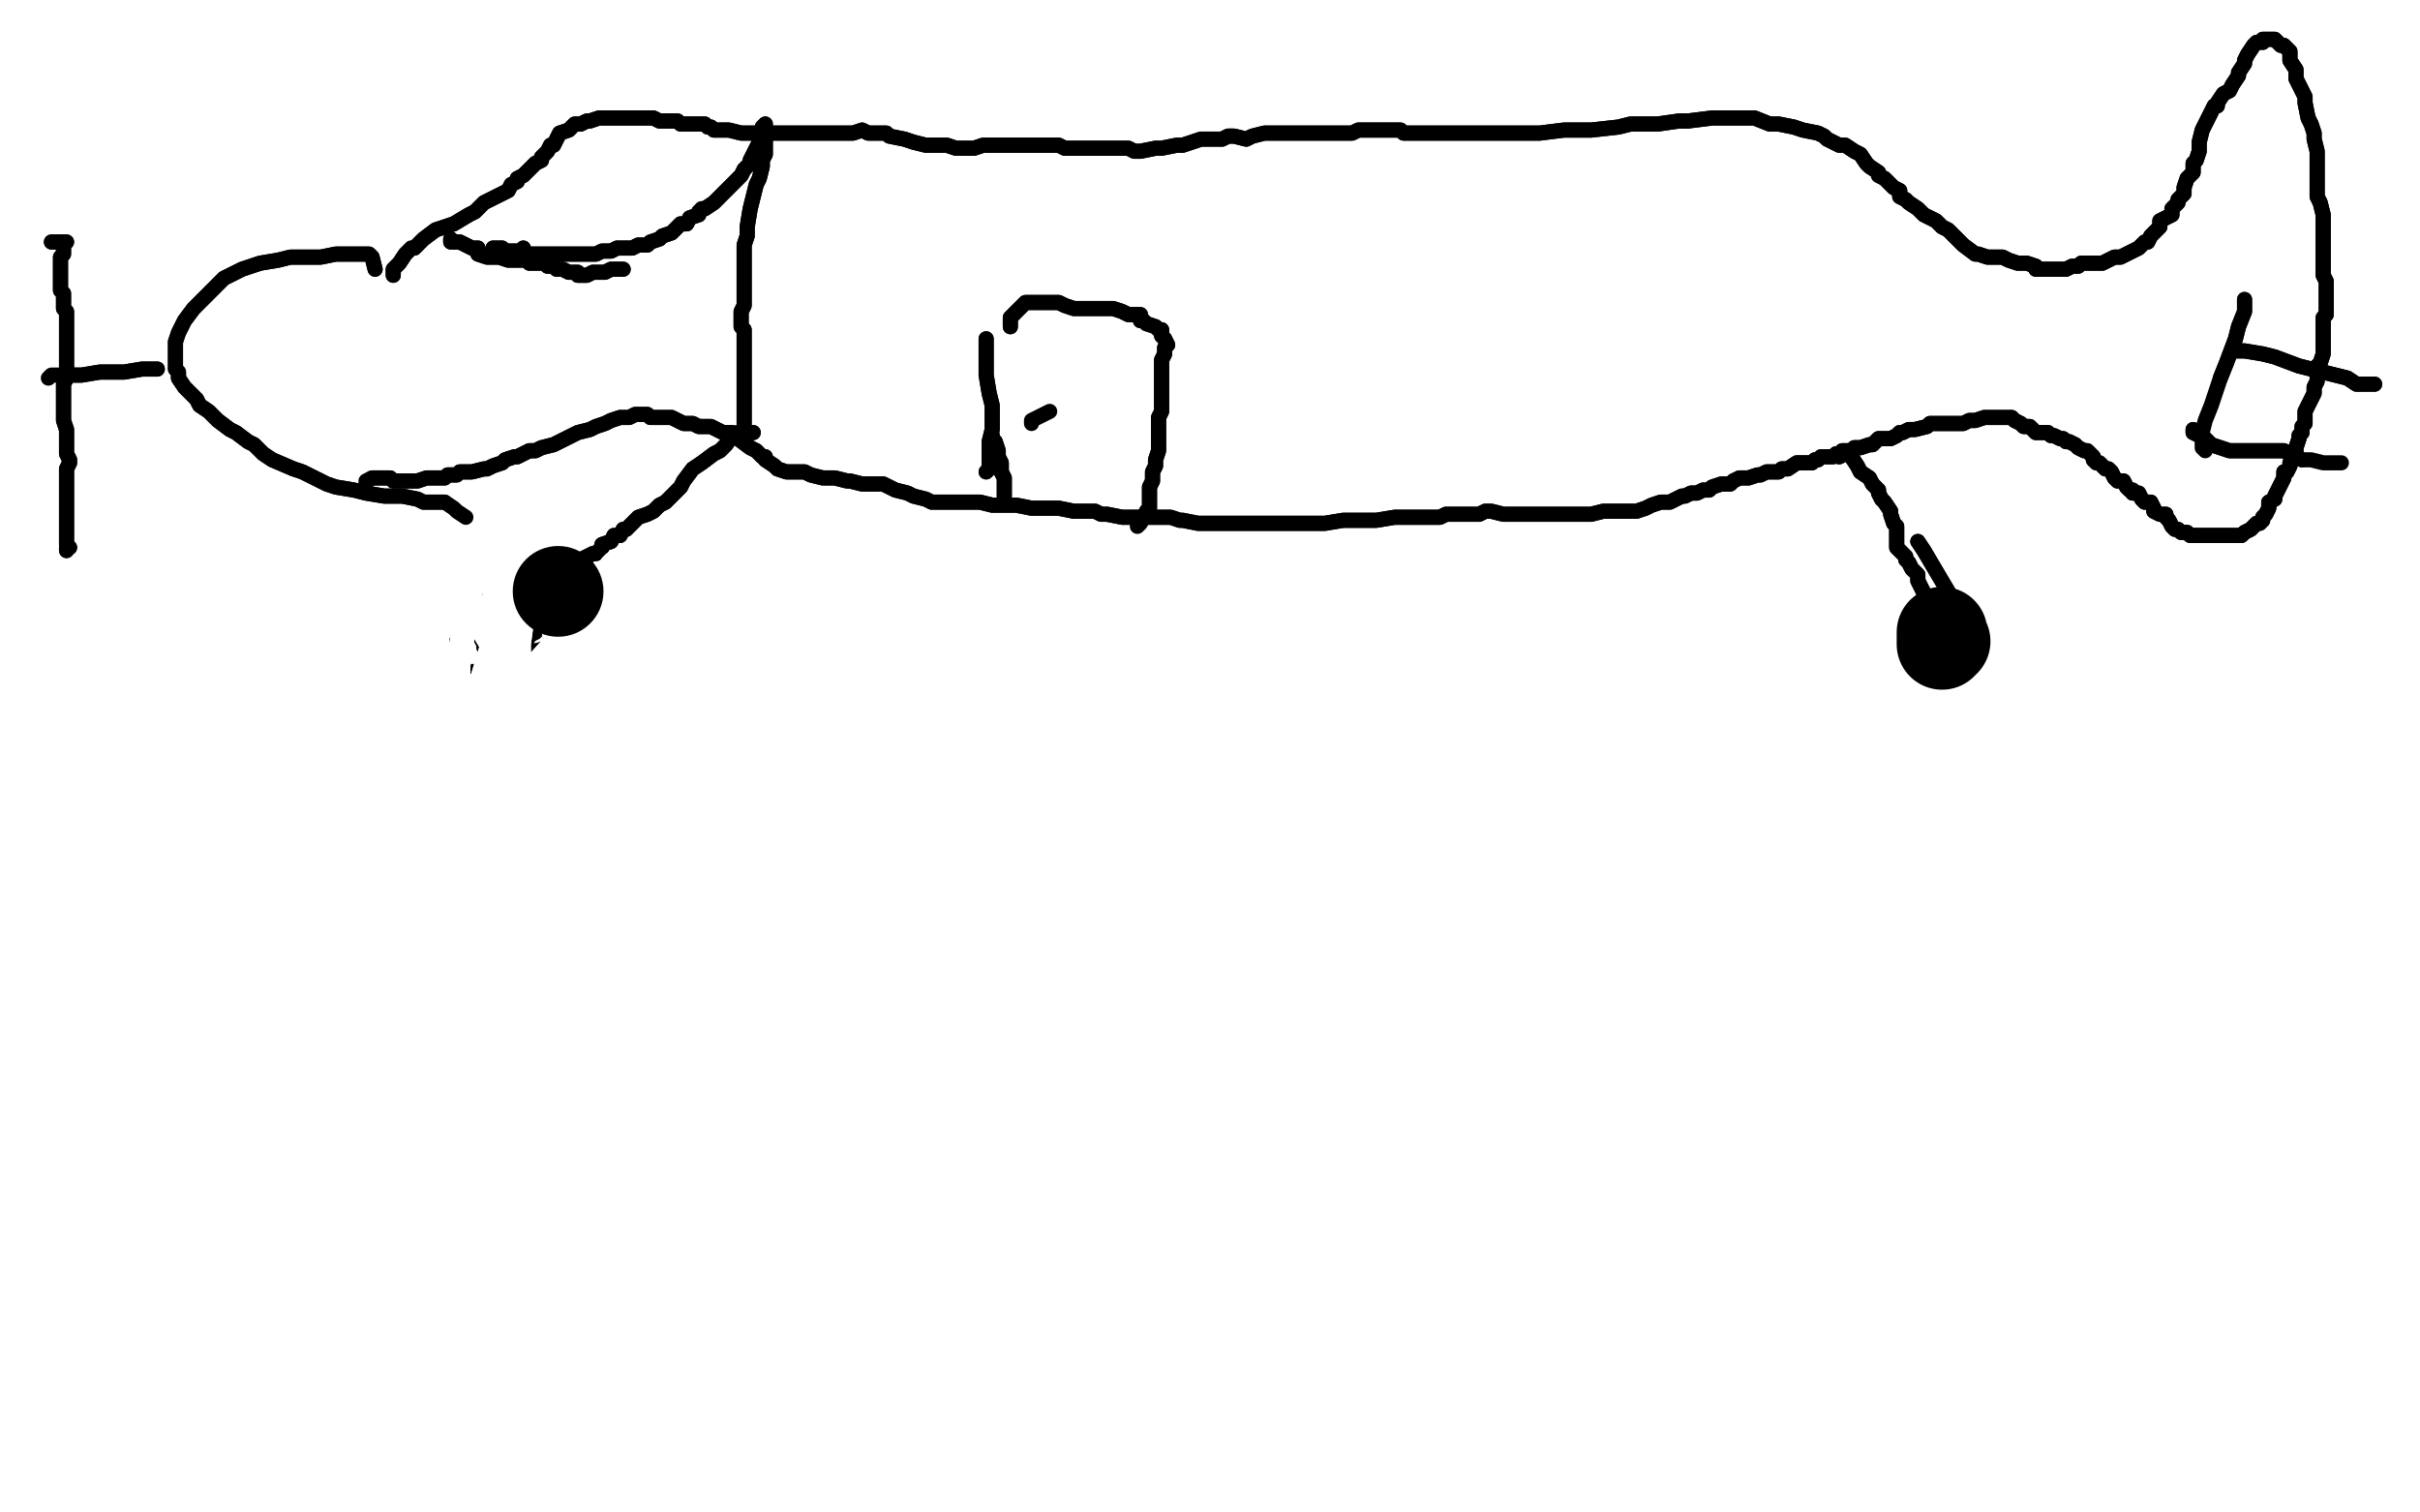 <?xml version="1.0" standalone="no"?>
<!DOCTYPE svg PUBLIC "-//W3C//DTD SVG 1.1//EN"
"http://www.w3.org/Graphics/SVG/1.1/DTD/svg11.dtd">

<svg width="800" height="500" version="1.1" xmlns="http://www.w3.org/2000/svg" xmlns:xlink="http://www.w3.org/1999/xlink" style="stroke-antialiasing: false"><desc>This SVG has been created on https://colorillo.com/</desc><rect x='0' y='0' width='800' height='500' style='fill: rgb(255,255,255); stroke-width:0' /><polyline points="447,252 447,252 447,252 451,251 451,251 468,242 468,242 479,233 479,233 503,213 503,213 515,203 515,203 525,193 525,193 544,173 552,162 569,140 577,130 591,112 598,104 610,93 614,89 618,86 625,82 629,81 636,83 640,85 645,89 648,93 650,100 649,104 647,108 638,118 626,125" style="fill: none; stroke: #000000; stroke-width: 1; stroke-linejoin: round; stroke-linecap: round; stroke-antialiasing: false; stroke-antialias: 0; opacity: 1.0"/>
<polyline points="447,252 447,252 447,252 451,251 451,251 468,242 468,242 479,233 479,233 503,213 503,213 515,203 515,203 525,193 544,173 552,162 569,140 577,130 591,112 598,104 610,93 614,89 618,86 625,82 629,81 636,83 640,85 645,89 648,93 650,100 649,104 647,108 638,118 626,125 587,141 566,147 524,155 506,156 505,156" style="fill: none; stroke: #000000; stroke-width: 1; stroke-linejoin: round; stroke-linecap: round; stroke-antialiasing: false; stroke-antialias: 0; opacity: 1.0"/>
<polyline points="432,186 432,186 432,186 443,173 443,173 453,160 453,160 459,149 459,149 460,140 460,140 455,143 455,143 427,169 427,169 404,192 357,246 340,270 332,287 339,304 360,304 431,283 474,265 554,225 581,209 599,197 604,186 596,186 557,199 528,213 459,255 427,279 384,314 377,322 379,324 410,307 440,287 509,234 541,207 576,168 578,158 571,155 528,164 496,179 430,224 406,245 391,271 399,274 416,272 473,250 509,227 580,171 606,145 626,113 623,106 612,104 574,114 546,128 487,173 461,197 427,237 423,248 440,246 464,235 494,214 563,164 592,140 630,108 639,100 639,97 632,101 621,110 578,146 547,173 483,229 455,252 421,277 418,278 421,272 457,239 489,210 563,145 595,117 636,84 644,77 645,76 634,83 624,91 586,121 557,143 500,193 478,213 459,235 461,236 473,229 522,196 558,169 627,113 651,91 668,67 664,64 654,64 619,78 595,93 543,130 522,145" style="fill: none; stroke: #ffffff; stroke-width: 30; stroke-linejoin: round; stroke-linecap: round; stroke-antialiasing: false; stroke-antialias: 0; opacity: 1.0"/>
<polyline points="432,186 432,186 432,186 443,173 443,173 453,160 453,160 459,149 459,149 460,140 460,140 455,143 455,143 427,169 404,192 357,246 340,270 332,287 339,304 360,304 431,283 474,265 554,225 581,209 599,197 604,186 596,186 557,199 528,213 459,255 427,279 384,314 377,322 379,324 410,307 440,287 509,234 541,207 576,168 578,158 571,155 528,164 496,179 430,224 406,245 391,271 399,274 416,272 473,250 509,227 580,171 606,145 626,113 623,106 612,104 574,114 546,128 487,173 461,197 427,237 423,248 440,246 464,235 494,214 563,164 592,140 630,108 639,100 639,97 632,101 621,110 578,146 547,173 483,229 455,252 421,277 418,278 421,272 457,239 489,210 563,145 595,117 636,84 644,77 645,76 634,83 624,91 586,121 557,143 500,193 478,213 459,235 461,236 473,229 522,196 558,169 627,113 651,91 668,67 664,64 654,64 619,78 595,93 543,130 522,145 500,166 498,169" style="fill: none; stroke: #ffffff; stroke-width: 30; stroke-linejoin: round; stroke-linecap: round; stroke-antialiasing: false; stroke-antialias: 0; opacity: 1.0"/>
<polyline points="124,89 124,89 124,89 123,85 123,85 122,84 122,84 117,84 117,84 113,84 113,84 111,84 111,84 106,85 106,85 102,85 96,85 92,86 86,87 83,88 80,89 76,91 74,92 71,95 69,97 66,100 64,102 61,106 60,108 59,110 58,113 58,115 58,118 58,119 58,122 59,123 59,125 61,128 62,129 65,132 66,134 69,136 71,138 72,139 76,142 78,143 82,146 84,147 87,150 90,152 97,155 100,156 102,157 108,160 111,161 117,162 121,163 127,164 130,164 133,164 138,165 140,166 145,166 147,166" style="fill: none; stroke: #000000; stroke-width: 5; stroke-linejoin: round; stroke-linecap: round; stroke-antialiasing: false; stroke-antialias: 0; opacity: 1.0"/>
<polyline points="124,89 124,89 124,89 123,85 123,85 122,84 122,84 117,84 117,84 113,84 113,84 111,84 111,84 106,85 102,85 96,85 92,86 86,87 83,88 80,89 76,91 74,92 71,95 69,97 66,100 64,102 61,106 60,108 59,110 58,113 58,115 58,118 58,119 58,122 59,123 59,125 61,128 62,129 65,132 66,134 69,136 71,138 72,139 76,142 78,143 82,146 84,147 87,150 90,152 97,155 100,156 102,157 108,160 111,161 117,162 121,163 127,164 130,164 133,164 138,165 140,166 145,166 147,166 150,168 151,169 154,171" style="fill: none; stroke: #000000; stroke-width: 5; stroke-linejoin: round; stroke-linecap: round; stroke-antialiasing: false; stroke-antialias: 0; opacity: 1.0"/>
<polyline points="52,122 50,122 50,122 47,122 47,122 41,123 41,123 36,123 36,123 33,123 33,123 27,124 27,124 24,124 24,124" style="fill: none; stroke: #000000; stroke-width: 5; stroke-linejoin: round; stroke-linecap: round; stroke-antialiasing: false; stroke-antialias: 0; opacity: 1.0"/>
<polyline points="52,122 50,122 50,122 47,122 47,122 41,123 41,123 36,123 36,123 33,123 33,123 27,124 27,124 24,124 20,124 19,124 17,124 16,125 16,125" style="fill: none; stroke: #000000; stroke-width: 5; stroke-linejoin: round; stroke-linecap: round; stroke-antialiasing: false; stroke-antialias: 0; opacity: 1.0"/>
<polyline points="17,80 17,80 17,80 18,80 18,80 20,80 20,80 21,80 21,80 22,80 22,80 21,80 21,81 21,82 21,82 21,83 21,84 20,85 20,87 20,87 20,90 20,91 20,92 20,93 20,95 20,96 21,97 21,97 21,98 21,100 21,102 22,103 22,104 22,105 22,108 22,109 22,112 22,113 22,113 22,114 22,117 22,118 22,119 22,122 22,123 22,123 22,125 21,127 21,128 21,131 21,132 21,134 21,137 21,139 22,142 22,143 22,146 22,147 22,147 22,149 22,150 23,152 23,153 22,155 22,156 22,158 22,158 22,159 22,162 22,163 22,166 22,167 22,168 22,169 22,169 22,171 22,172 22,173 22,175 22,177 22,177 22,179 22,180 23,181 22,181 22,182" style="fill: none; stroke: #000000; stroke-width: 5; stroke-linejoin: round; stroke-linecap: round; stroke-antialiasing: false; stroke-antialias: 0; opacity: 1.0"/>
<polyline points="17,80 17,80 17,80 18,80 18,80 20,80 20,80 21,80 21,80 22,80 21,80 21,81 21,82 21,82 21,83 21,84 20,85 20,87 20,87 20,90 20,91 20,92 20,93 20,95 20,96 21,97 21,97 21,98 21,100 21,102 22,103 22,104 22,105 22,108 22,109 22,112 22,113 22,113 22,114 22,117 22,118 22,119 22,122 22,123 22,123 22,125 21,127 21,128 21,131 21,132 21,134 21,137 21,139 22,142 22,143 22,146 22,147 22,147 22,149 22,150 23,152 23,153 22,155 22,156 22,158 22,158 22,159 22,162 22,163 22,166 22,167 22,168 22,169 22,169 22,171 22,172 22,173 22,175 22,177 22,177 22,179 22,180 23,181 22,181 22,182" style="fill: none; stroke: #000000; stroke-width: 5; stroke-linejoin: round; stroke-linecap: round; stroke-antialiasing: false; stroke-antialias: 0; opacity: 1.0"/>
<polyline points="130,91 130,89 130,89 132,87 132,87 134,84 134,84 136,82 136,82 137,82 137,82 140,79 140,79 144,76 147,75 150,74 155,71 157,70 160,67 162,66 166,64 168,63 169,61 171,60 171,59 173,58 174,57 177,54 179,53 179,52 181,50 182,48 183,48 184,46 185,44 188,43 189,42 190,41 190,41 192,41 194,40 195,40 198,39 199,39 200,39 201,39 202,39 206,39 208,39 211,39 212,39 214,39 216,39 218,40 220,40 221,40 224,40 225,41 227,41 229,41 232,41 233,41 234,42 235,42 236,43 239,43 241,43 245,44 246,44 250,44 252,44 255,44 257,44 258,44 261,44 263,44 266,44 268,44 273,44 276,44 282,44 285,43 287,44 293,44 294,45 299,46 302,47 306,48 308,48 313,48 316,49 319,49 322,49 325,48 330,48 333,48 339,48 343,48 348,48 350,48 352,49 356,49 360,49 365,49 367,49 373,49 375,50 377,50 382,49 384,49 389,48 391,48 397,46 399,46 404,46 406,45 408,45 412,46 414,45 418,44 419,44 423,44 424,44 426,44 429,44 431,44 434,44 436,44 439,44 441,44 445,44 447,44 449,43 453,43 455,43 459,43 460,43 463,43 464,44 468,44 469,44 471,44 475,44 477,44 481,44 483,44 487,44 488,44 491,44 492,44 494,44 498,44 501,44 506,44 509,44 517,43 521,43 526,43 535,42 539,41 545,41 548,41 555,40 558,40 566,39 570,39 575,39 578,39 580,39 585,41 588,41 593,42 596,43 601,44 603,45 604,46 608,48 610,48 613,50 615,51 617,54 618,55 621,57 621,58 623,59 625,61 626,62 628,63 628,64 628,65 630,66 631,67 634,69 636,71 638,72 640,73 642,75 644,76 647,79 648,80 649,81 653,84 654,84 657,85 659,85 662,85 664,86 667,87 668,87 670,87 673,88 673,89 674,89 675,89 680,89 682,89 683,89 685,88 686,88 687,88 688,87 692,87 694,87 695,87 697,86 699,85 701,85 701,85 703,84 705,83 707,82 709,80 709,80 710,80 711,78 713,76 714,75 714,74 714,73 716,72 718,71 718,70 718,69 719,68 720,67 720,66 722,64 722,63 722,62 723,59 724,58 725,57 725,54 726,53 727,50 727,48 727,48 727,47 728,43 729,41 730,39 731,37 732,35 733,35 733,34 735,31 737,30 738,28 740,25 740,24 742,21 742,20 742,20 743,18 745,15 746,14 748,14 748,13 749,13 751,13 752,13 753,14 754,15 755,15 755,15 757,17 757,18 757,18 757,20 759,23 759,26 761,30 762,32 762,34 763,39 764,41 765,44 765,46 766,50 766,53 766,55 766,59 766,62 766,65 767,67 768,71 768,72 768,74 768,77 768,79 768,83 768,85 768,89 768,91 769,93 769,95 769,97 769,99 769,100 769,104 768,105 768,108 768,110 768,112 768,115 768,117 767,120 766,121 766,125 766,126 765,128 765,130 764,132 763,134 762,136 762,140 761,141 761,143 760,144 760,145 759,148 759,150 757,153 757,154 756,156 755,156 755,158 754,160 753,162 752,164 752,165 750,166 750,168 749,170 748,171 748,172 747,173 746,173 744,175 742,176 742,176 741,177 740,177 738,177 737,177 737,177 736,177 733,177 732,177 731,177 731,177 730,177 729,177 728,177 727,177 727,177 726,177 725,177 724,177 723,176 722,176 722,176 721,176 720,175 720,175 719,175 718,174 717,172 716,171 716,170 715,170 714,170 712,169 712,168 711,166 711,166 710,166 709,166 708,165 707,163 706,163 705,163 705,162 704,162 703,161 702,159 701,159 701,159 700,159 699,158 698,156 697,155 697,155 696,155 696,155 694,153 694,153 693,153 692,152 692,151 691,150 690,149 690,149 689,149 687,148 686,147 684,146 684,146 683,146 682,145 681,145 679,144 678,144 677,143 675,143 674,143 673,143 671,141 670,141 669,141 669,141 668,140 666,139 665,138 664,138 663,138 660,138 659,138 657,138 656,138 656,138 653,139 651,139 649,140 649,140 647,140 645,140 645,140 643,140 643,140 640,140 639,140 638,140 638,140 637,141 633,142 631,142 629,143 628,143 627,144 625,145 624,145 621,145 620,146 619,147 618,147 615,148 615,148 613,148 612,149 611,149 609,149 608,150 607,150 606,151 602,151 601,152 600,152 599,153 598,153 595,153 594,153 591,155 591,155 589,155 588,156 587,156 585,156 584,156 582,157 581,157 578,158 576,158 575,158 573,159 572,160 571,160 569,160 566,161 565,162 563,162 561,163 559,163 557,164 556,164 552,166 551,166 549,166 546,167 544,168 541,169 539,169 537,169 535,169 533,169 531,169 530,169 526,170 525,170 521,170 519,170 515,170 513,170 512,170 508,170 507,170 503,170 502,170 498,170 497,170 493,169 491,169 489,170 485,170 483,170 478,170 476,171 472,171 470,171 468,171 463,171 461,171 455,172 453,172 448,172 446,172 444,172 438,173 434,173 428,173 425,173 420,173 417,173 414,173 408,173 405,173 399,173 396,173 391,172 390,172 387,171 382,171 379,171 373,171 371,171 366,170 364,170 362,169 358,169 355,169 350,168 348,168 344,168 342,168 341,168 336,167 334,167 330,167 328,167 324,166 321,166 317,166 314,166 312,166 308,166 306,165 302,164 300,163 296,162 294,161 292,160 287,160 285,160 281,159 280,159 276,158 274,158 272,158 268,157 266,156 262,156 260,156 257,155 256,154 253,152 253,151 252,151 250,149 248,148 244,145 242,143 239,143 237,142 235,141 231,141 229,140 226,140 224,139 222,138 220,138 218,138 215,138 214,137 210,137 208,138 205,138 202,139 200,140 197,141 195,142 191,143 189,144 185,146 183,147 179,148 177,149 175,149 171,151 170,151 167,152 166,153 163,154 161,155 160,155 156,156 155,156 152,156 151,157 148,157 147,158 143,158 142,158 141,158 138,159 137,159 134,159 133,159 130,159 129,158 128,158 125,158 123,158" style="fill: none; stroke: #000000; stroke-width: 5; stroke-linejoin: round; stroke-linecap: round; stroke-antialiasing: false; stroke-antialias: 0; opacity: 1.0"/>
<polyline points="130,91 130,89 130,89 132,87 132,87 134,84 134,84 136,82 136,82 137,82 137,82 140,79 144,76 147,75 150,74 155,71 157,70 160,67 162,66 166,64 168,63 169,61 171,60 171,59 173,58 174,57 177,54 179,53 179,52 181,50 182,48 183,48 184,46 185,44 188,43 189,42 190,41 190,41 192,41 194,40 195,40 198,39 199,39 200,39 201,39 202,39 206,39 208,39 211,39 212,39 214,39 216,39 218,40 220,40 221,40 224,40 225,41 227,41 229,41 232,41 233,41 234,42 235,42 236,43 239,43 241,43 245,44 246,44 250,44 252,44 255,44 257,44 258,44 261,44 263,44 266,44 268,44 273,44 276,44 282,44 285,43 287,44 293,44 294,45 299,46 302,47 306,48 308,48 313,48 316,49 319,49 322,49 325,48 330,48 333,48 339,48 343,48 348,48 350,48 352,49 356,49 360,49 365,49 367,49 373,49 375,50 377,50 382,49 384,49 389,48 391,48 397,46 399,46 404,46 406,45 408,45 412,46 414,45 418,44 419,44 423,44 424,44 426,44 429,44 431,44 434,44 436,44 439,44 441,44 445,44 447,44 449,43 453,43 455,43 459,43 460,43 463,43 464,44 468,44 469,44 471,44 475,44 477,44 481,44 483,44 487,44 488,44 491,44 492,44 494,44 498,44 501,44 506,44 509,44 517,43 521,43 526,43 535,42 539,41 545,41 548,41 555,40 558,40 566,39 570,39 575,39 578,39 580,39 585,41 588,41 593,42 596,43 601,44 603,45 604,46 608,48 610,48 613,50 615,51 617,54 618,55 621,57 621,58 623,59 625,61 626,62 628,63 628,64 628,65 630,66 631,67 634,69 636,71 638,72 640,73 642,75 644,76 647,79 648,80 649,81 653,84 654,84 657,85 659,85 662,85 664,86 667,87 668,87 670,87 673,88 673,89 674,89 675,89 680,89 682,89 683,89 685,88 686,88 687,88 688,87 692,87 694,87 695,87 697,86 699,85 701,85 701,85 703,84 705,83 707,82 709,80 709,80 710,80 711,78 713,76 714,75 714,74 714,73 716,72 718,71 718,70 718,69 719,68 720,67 720,66 722,64 722,63 722,62 723,59 724,58 725,57 725,54 726,53 727,50 727,48 727,48 727,47 728,43 729,41 730,39 731,37 732,35 733,35 733,34 735,31 737,30 738,28 740,25 740,24 742,21 742,20 742,20 743,18 745,15 746,14 748,14 748,13 749,13 751,13 752,13 753,14 754,15 755,15 755,15 757,17 757,18 757,18 757,20 759,23 759,26 761,30 762,32 762,34 763,39 764,41 765,44 765,46 766,50 766,53 766,55 766,59 766,62 766,65 767,67 768,71 768,72 768,74 768,77 768,79 768,83 768,85 768,89 768,91 769,93 769,95 769,97 769,99 769,100 769,104 768,105 768,108 768,110 768,112 768,115 768,117 767,120 766,121 766,125 766,126 765,128 765,130 764,132 763,134 762,136 762,140 761,141 761,143 760,144 760,145 759,148 759,150 757,153 757,154 756,156 755,156 755,158 754,160 753,162 752,164 752,165 750,166 750,168 749,170 748,171 748,172 747,173 746,173 744,175 742,176 742,176 741,177 740,177 738,177 737,177 737,177 736,177 733,177 732,177 731,177 731,177 730,177 729,177 728,177 727,177 727,177 726,177 725,177 724,177 723,176 722,176 722,176 721,176 720,175 720,175 719,175 718,174 717,172 716,171 716,170 715,170 714,170 712,169 712,168 711,166 711,166 710,166 709,166 708,165 707,163 706,163 705,163 705,162 704,162 703,161 702,159 701,159 701,159 700,159 699,158 698,156 697,155 697,155 696,155 696,155 694,153 694,153 693,153 692,152 692,151 691,150 690,149 690,149 689,149 687,148 686,147 684,146 684,146 683,146 682,145 681,145 679,144 678,144 677,143 675,143 674,143 673,143 671,141 670,141 669,141 669,141 668,140 666,139 665,138 664,138 663,138 660,138 659,138 657,138 656,138 656,138 653,139 651,139 649,140 649,140 647,140 645,140 645,140 643,140 643,140 640,140 639,140 638,140 638,140 637,141 633,142 631,142 629,143 628,143 627,144 625,145 624,145 621,145 620,146 619,147 618,147 615,148 615,148 613,148 612,149 611,149 609,149 608,150 607,150 606,151 602,151 601,152 600,152 599,153 598,153 595,153 594,153 591,155 591,155 589,155 588,156 587,156 585,156 584,156 582,157 581,157 578,158 576,158 575,158 573,159 572,160 571,160 569,160 566,161 565,162 563,162 561,163 559,163 557,164 556,164 552,166 551,166 549,166 546,167 544,168 541,169 539,169 537,169 535,169 533,169 531,169 530,169 526,170 525,170 521,170 519,170 515,170 513,170 512,170 508,170 507,170 503,170 502,170 498,170 497,170 493,169 491,169 489,170 485,170 483,170 478,170 476,171 472,171 470,171 468,171 463,171 461,171 455,172 453,172 448,172 446,172 444,172 438,173 434,173 428,173 425,173 420,173 417,173 414,173 408,173 405,173 399,173 396,173 391,172 390,172 387,171 382,171 379,171 373,171 371,171 366,170 364,170 362,169 358,169 355,169 350,168 348,168 344,168 342,168 341,168 336,167 334,167 330,167 328,167 324,166 321,166 317,166 314,166 312,166 308,166 306,165 302,164 300,163 296,162 294,161 292,160 287,160 285,160 281,159 280,159 276,158 274,158 272,158 268,157 266,156 262,156 260,156 257,155 256,154 253,152 253,151 252,151 250,149 248,148 244,145 242,143 239,143 237,142 235,141 231,141 229,140 226,140 224,139 222,138 220,138 218,138 215,138 214,137 210,137 208,138 205,138 202,139 200,140 197,141 195,142 191,143 189,144 185,146 183,147 179,148 177,149 175,149 171,151 170,151 167,152 166,153 163,154 161,155 160,155 156,156 155,156 152,156 151,157 148,157 147,158 143,158 142,158 141,158 138,159 137,159 134,159 133,159 130,159 129,158 128,158 125,158 123,158 121,159 121,160" style="fill: none; stroke: #000000; stroke-width: 5; stroke-linejoin: round; stroke-linecap: round; stroke-antialiasing: false; stroke-antialias: 0; opacity: 1.0"/>
<polyline points="249,143 248,143 248,143 247,143 247,143 244,143 244,143 242,144 242,144 240,147 240,147 238,149 238,149 236,150 236,150 232,153 229,155 226,159 225,161 222,164 220,166 218,167 216,169 214,170 211,171 209,173 207,175 206,175 205,177 203,177 202,179 199,180 199,181 197,183 196,183 194,184 192,185 188,186 187,187 186,188 185,189 184,190 182,193 181,194 180,194 179,195 178,195 177,196 177,196 176,197" style="fill: none; stroke: #000000; stroke-width: 5; stroke-linejoin: round; stroke-linecap: round; stroke-antialiasing: false; stroke-antialias: 0; opacity: 1.0"/>
<polyline points="249,143 248,143 248,143 247,143 247,143 244,143 244,143 242,144 242,144 240,147 240,147 238,149 238,149 236,150 232,153 229,155 226,159 225,161 222,164 220,166 218,167 216,169 214,170 211,171 209,173 207,175 206,175 205,177 203,177 202,179 199,180 199,181 197,183 196,183 194,184 192,185 188,186 187,187 186,188 185,189 184,190 182,193 181,194 180,194 179,195 178,195 177,196 177,196 176,197 175,198" style="fill: none; stroke: #000000; stroke-width: 5; stroke-linejoin: round; stroke-linecap: round; stroke-antialiasing: false; stroke-antialias: 0; opacity: 1.0"/>
<polyline points="173,203 172,203 172,203 171,203 171,203 170,203 170,203 169,203 169,203 169,203 169,203 169,204 169,204 169,206 169,206 169,207 170,207 171,207 175,206 177,205 179,201 180,199 181,197 181,195 181,194 179,191 179,190 178,191 177,192 176,192 174,194 173,195 173,197 173,199 173,202 173,203 172,205 172,206 173,207 173,207 175,206 176,205 177,204 179,200 179,198 180,196 180,194 180,194 179,193 179,192 177,192 177,192 175,192 174,193 173,194 170,195 169,196 169,196 168,197 167,201 166,202 166,203 166,207 165,208 165,209 165,210 166,212 167,212 169,212 169,212 171,211 172,211 176,209 177,209 177,208 179,205 179,205 181,203 181,201 180,201 179,199 178,197 177,196 177,195 175,195 174,194 170,194 169,194 166,194 165,195 164,196 160,197 159,197 157,199 156,201 155,204 154,206 153,209 152,211 151,212 151,216 151,217 151,220 152,220 152,221 153,222 154,222 157,222 159,222 162,221 162,221 163,221 164,220 166,219 169,216 171,216 173,214 174,212 175,210 177,209 178,206 178,205 179,203 178,201 178,199 177,196 175,194 173,192 172,190 171,190 170,190 169,189 166,188 164,188 162,190 160,190 158,192 158,192 158,193 158,196 158,197 157,200 157,201 156,204 156,205 157,208 158,210 159,211 160,213 160,214 162,215 165,216 171,217 173,216 178,215 181,214 186,212 188,211 191,210 194,207 195,205 194,199 193,196" style="fill: none; stroke: #000000; stroke-width: 5; stroke-linejoin: round; stroke-linecap: round; stroke-antialiasing: false; stroke-antialias: 0; opacity: 1.0"/>
<polyline points="173,203 172,203 172,203 171,203 171,203 170,203 170,203 169,203 169,203 169,203 169,203 169,204 169,204 169,206 169,207 170,207 171,207 175,206 177,205 179,201 180,199 181,197 181,195 181,194 179,191 179,190 178,191 177,192 176,192 174,194 173,195 173,197 173,199 173,202 173,203 172,205 172,206 173,207 173,207 175,206 176,205 177,204 179,200 179,198 180,196 180,194 180,194 179,193 179,192 177,192 177,192 175,192 174,193 173,194 170,195 169,196 169,196 168,197 167,201 166,202 166,203 166,207 165,208 165,209 165,210 166,212 167,212 169,212 169,212 171,211 172,211 176,209 177,209 177,208 179,205 179,205 181,203 181,201 180,201 179,199 178,197 177,196 177,195 175,195 174,194 170,194 169,194 166,194 165,195 164,196 160,197 159,197 157,199 156,201 155,204 154,206 153,209 152,211 151,212 151,216 151,217 151,220 152,220 152,221 153,222 154,222 157,222 159,222 162,221 162,221 163,221 164,220 166,219 169,216 171,216 173,214 174,212 175,210 177,209 178,206 178,205 179,203 178,201 178,199 177,196 175,194 173,192 172,190 171,190 170,190 169,189 166,188 164,188 162,190 160,190 158,192 158,192 158,193 158,196 158,197 157,200 157,201 156,204 156,205 157,208 158,210 159,211 160,213 160,214 162,215 165,216 171,217 173,216 178,215 181,214 186,212 188,211 191,210 194,207 195,205 194,199 193,196 192,194 191,191 190,190 188,189 188,190 186,191" style="fill: none; stroke: #000000; stroke-width: 5; stroke-linejoin: round; stroke-linecap: round; stroke-antialiasing: false; stroke-antialias: 0; opacity: 1.0"/>
<polyline points="202,185 201,186 201,186 200,188 200,188 197,191 197,191 184,210 184,210 175,220 175,220 163,231 163,231 160,233 160,233 158,233 158,232 159,230 160,229 162,227 167,222 169,220 170,213 171,209 177,193 182,182 186,174 189,167 188,165 186,166 184,167 180,174 175,181 166,204 163,216 160,224 160,232 160,235 162,235 162,235 164,233 165,229 165,226 167,216 168,210 168,197 168,191 168,183 167,180 166,176 165,175 164,176 164,177 164,179 163,186 162,190 162,202 162,209 163,218 164,222 166,224 169,223 171,222 173,217 173,213 175,198 175,189 175,181 173,171 171,169 168,171 166,175 164,184 163,190 162,205 162,212 162,216 162,223 161,224 161,225 162,220 162,216 163,211 164,199 163,194 160,186 159,185 156,188 155,190 153,196 153,201 151,213 149,220 149,225 149,231 151,231 155,227 158,224 161,214 163,207 165,197 168,183 169,178 169,173 169,174 168,176 167,178 166,182 164,193 163,199 162,212 162,217 162,222 163,222 164,222 165,221 168,214 168,210 167,203 166,199 165,190 164,188 163,186 160,189 158,192 156,199 155,204 154,214 153,220 153,227 154,230 154,232 155,232 155,231 159,225 161,220 165,205 167,194 168,185 169,171 169,168 169,166 168,166 168,168 167,171 166,183 166,188 165,194 162,209 161,216 160,222 160,224 160,224 160,224 163,219 164,216 166,212 166,210 167,207 168,205 171,198 173,195 175,192 178,185 180,183 182,181 183,182 183,184 184,186 186,190 190,201 193,205 198,212 199,214 200,216 199,216 199,214 197,212 196,210 192,205 192,203 189,197 187,193 183,187 180,184 179,184 177,185 177,186 179,193 180,197 184,208 186,214 189,219 193,225 195,227 196,227 196,227 197,222 196,219 194,212 192,207 190,200 183,188 181,184 177,179 176,179 176,180 176,181 177,183 181,191 184,196 190,203 194,205 199,208 201,207 203,203 202,201 201,199 198,195 197,194 195,190 194,188 194,188 194,188 194,190 194,193 196,197 199,207 201,210 206,213 208,213 209,212 208,209 207,207 203,202 201,200 197,196 194,194 190,190 188,190 186,190 183,193 183,195 184,201 185,204 188,209 189,212 190,215 192,221 192,224 194,227 194,227 194,225 194,224 192,217 190,213 186,209 184,207 179,204 177,203 175,205 173,206 173,208 172,213 172,216 173,218 173,219 173,220 174,220 175,220 180,218 182,215 182,210 181,207 177,201 174,198 172,196 168,192 167,192 165,197 165,201 165,210 164,215 164,221 162,234 161,238 161,242 162,242 162,240 164,238 166,234 167,226 166,224 162,215 159,210 153,203 151,203 147,206 146,208 145,210 145,211 145,209 145,206 147,199 149,197 149,195 151,194 153,195 154,196 157,198 158,199 159,201 160,203 160,203 160,205 159,208" style="fill: none; stroke: #ffffff; stroke-width: 5; stroke-linejoin: round; stroke-linecap: round; stroke-antialiasing: false; stroke-antialias: 0; opacity: 1.0"/>
<polyline points="202,185 201,186 201,186 200,188 200,188 197,191 197,191 184,210 184,210 175,220 175,220 163,231 163,231 160,233 158,233 158,232 159,230 160,229 162,227 167,222 169,220 170,213 171,209 177,193 182,182 186,174 189,167 188,165 186,166 184,167 180,174 175,181 166,204 163,216 160,224 160,232 160,235 162,235 162,235 164,233 165,229 165,226 167,216 168,210 168,197 168,191 168,183 167,180 166,176 165,175 164,176 164,177 164,179 163,186 162,190 162,202 162,209 163,218 164,222 166,224 169,223 171,222 173,217 173,213 175,198 175,189 175,181 173,171 171,169 168,171 166,175 164,184 163,190 162,205 162,212 162,216 162,223 161,224 161,225 162,220 162,216 163,211 164,199 163,194 160,186 159,185 156,188 155,190 153,196 153,201 151,213 149,220 149,225 149,231 151,231 155,227 158,224 161,214 163,207 165,197 168,183 169,178 169,173 169,174 168,176 167,178 166,182 164,193 163,199 162,212 162,217 162,222 163,222 164,222 165,221 168,214 168,210 167,203 166,199 165,190 164,188 163,186 160,189 158,192 156,199 155,204 154,214 153,220 153,227 154,230 154,232 155,232 155,231 159,225 161,220 165,205 167,194 168,185 169,171 169,168 169,166 168,166 168,168 167,171 166,183 166,188 165,194 162,209 161,216 160,222 160,224 160,224 160,224 163,219 164,216 166,212 166,210 167,207 168,205 171,198 173,195 175,192 178,185 180,183 182,181 183,182 183,184 184,186 186,190 190,201 193,205 198,212 199,214 200,216 199,216 199,214 197,212 196,210 192,205 192,203 189,197 187,193 183,187 180,184 179,184 177,185 177,186 179,193 180,197 184,208 186,214 189,219 193,225 195,227 196,227 196,227 197,222 196,219 194,212 192,207 190,200 183,188 181,184 177,179 176,179 176,180 176,181 177,183 181,191 184,196 190,203 194,205 199,208 201,207 203,203 202,201 201,199 198,195 197,194 195,190 194,188 194,188 194,188 194,190 194,193 196,197 199,207 201,210 206,213 208,213 209,212 208,209 207,207 203,202 201,200 197,196 194,194 190,190 188,190 186,190 183,193 183,195 184,201 185,204 188,209 189,212 190,215 192,221 192,224 194,227 194,227 194,225 194,224 192,217 190,213 186,209 184,207 179,204 177,203 175,205 173,206 173,208 172,213 172,216 173,218 173,219 173,220 174,220 175,220 180,218 182,215 182,210 181,207 177,201 174,198 172,196 168,192 167,192 165,197 165,201 165,210 164,215 164,221 162,234 161,238 161,242 162,242 162,240 164,238 166,234 167,226 166,224 162,215 159,210 153,203 151,203 147,206 146,208 145,210 145,211 145,209 145,206 147,199 149,197 149,195 151,194 153,195 154,196 157,198 158,199 159,201 160,203 160,203 160,205 159,208" style="fill: none; stroke: #ffffff; stroke-width: 5; stroke-linejoin: round; stroke-linecap: round; stroke-antialiasing: false; stroke-antialias: 0; opacity: 1.0"/>
<circle cx="184.5" cy="195.5" r="15" style="fill: #000000; stroke-antialiasing: false; stroke-antialias: 0; opacity: 1.0"/>
<polyline points="642,213 642,213 642,213 642,212 642,212 642,210 642,210 642,209 642,209 642,210 642,210 643,212 643,212" style="fill: none; stroke: #000000; stroke-width: 30; stroke-linejoin: round; stroke-linecap: round; stroke-antialiasing: false; stroke-antialias: 0; opacity: 1.0"/>
<polyline points="634,179 636,182 636,182 649,204 649,204" style="fill: none; stroke: #000000; stroke-width: 5; stroke-linejoin: round; stroke-linecap: round; stroke-antialiasing: false; stroke-antialias: 0; opacity: 1.0"/>
<polyline points="634,179 636,182 636,182 649,204 653,210" style="fill: none; stroke: #000000; stroke-width: 5; stroke-linejoin: round; stroke-linecap: round; stroke-antialiasing: false; stroke-antialias: 0; opacity: 1.0"/>
<polyline points="608,151 608,151 608,151 610,150 610,150 611,150 611,150 612,150 612,150 612,151 612,151 612,151 612,151 614,154 614,154 615,156 618,158 619,160 620,161 621,162 621,163 622,165 623,166 625,169 625,170 626,173 627,174 627,175 627,176 627,177 627,181 628,182 630,184 630,184 630,185 631,186 632,188 634,190 634,191 634,192 635,194 636,196 636,196 636,197 637,198 638,199 639,201 639,202 639,203" style="fill: none; stroke: #000000; stroke-width: 5; stroke-linejoin: round; stroke-linecap: round; stroke-antialiasing: false; stroke-antialias: 0; opacity: 1.0"/>
<polyline points="608,151 608,151 608,151 610,150 610,150 611,150 611,150 612,150 612,150 612,151 612,151 612,151 612,151 614,154 615,156 618,158 619,160 620,161 621,162 621,163 622,165 623,166 625,169 625,170 626,173 627,174 627,175 627,176 627,177 627,181 628,182 630,184 630,184 630,185 631,186 632,188 634,190 634,191 634,192 635,194 636,196 636,196 636,197 637,198 638,199 639,201 639,202 639,203 640,204 640,205 641,207 641,207 641,209" style="fill: none; stroke: #000000; stroke-width: 5; stroke-linejoin: round; stroke-linecap: round; stroke-antialiasing: false; stroke-antialias: 0; opacity: 1.0"/>
<polyline points="173,82 173,83 173,83 171,83 171,83 168,83 168,83 166,83 166,83 166,82 166,82 165,82 165,82 164,82 163,82 164,82 165,82 166,82 166,82 166,83 167,83 169,84 171,84 173,84 174,84 175,84 177,84 179,84 182,84 183,84 186,84 187,84 190,84 191,84 192,84 192,84 194,84 197,84 199,83 202,83 204,82 207,82 209,82 211,81 214,81 215,80 218,79 219,78 222,77 223,76 225,74 227,74 228,72 231,71 231,70 232,69 233,69 236,67 238,65 240,63 241,62 242,61 243,60 245,58 246,56 248,54 248,53 249,51 250,49 252,45 252,44 252,43 252,43 252,42 253,41 253,41 253,41 253,42 253,43 253,43 253,46 253,48 253,51 252,53 252,55 251,59 250,61 249,65 248,69 247,75 247,78 246,81 246,86 246,89 246,94 246,97 246,101 245,103 245,106 245,108 246,109 246,112 246,114 246,118 246,120 246,123 246,125 246,128 246,129 246,130 246,133 246,134 246,137 246,138 246,140 246,140" style="fill: none; stroke: #000000; stroke-width: 5; stroke-linejoin: round; stroke-linecap: round; stroke-antialiasing: false; stroke-antialias: 0; opacity: 1.0"/>
<polyline points="173,82 173,83 173,83 171,83 171,83 168,83 168,83 166,83 166,83 166,82 166,82 165,82 164,82 163,82 164,82 165,82 166,82 166,82 166,83 167,83 169,84 171,84 173,84 174,84 175,84 177,84 179,84 182,84 183,84 186,84 187,84 190,84 191,84 192,84 192,84 194,84 197,84 199,83 202,83 204,82 207,82 209,82 211,81 214,81 215,80 218,79 219,78 222,77 223,76 225,74 227,74 228,72 231,71 231,70 232,69 233,69 236,67 238,65 240,63 241,62 242,61 243,60 245,58 246,56 248,54 248,53 249,51 250,49 252,45 252,44 252,43 252,43 252,42 253,41 253,41 253,41 253,42 253,43 253,43 253,46 253,48 253,51 252,53 252,55 251,59 250,61 249,65 248,69 247,75 247,78 246,81 246,86 246,89 246,94 246,97 246,101 245,103 245,106 245,108 246,109 246,112 246,114 246,118 246,120 246,123 246,125 246,128 246,129 246,130 246,133 246,134 246,137 246,138 246,140 246,140 246,142 246,143" style="fill: none; stroke: #000000; stroke-width: 5; stroke-linejoin: round; stroke-linecap: round; stroke-antialiasing: false; stroke-antialias: 0; opacity: 1.0"/>
<polyline points="149,79 149,80 149,80 152,80 152,80 154,81 154,81 156,82 156,82 158,82 158,82 158,83 158,83 158,84 158,84 161,85 163,85 165,85 168,86 168,86 169,86 170,86 173,86 174,86 175,87 175,87 177,87 179,87 180,87 181,88 181,88 183,88 184,89 185,89 186,89 186,89 188,90 189,90 191,90 191,91 192,91 192,91 194,91 196,90 196,90 197,90 198,90 199,90 200,90 202,89 203,89 203,89 205,89 206,89" style="fill: none; stroke: #000000; stroke-width: 5; stroke-linejoin: round; stroke-linecap: round; stroke-antialiasing: false; stroke-antialias: 0; opacity: 1.0"/>
<polyline points="149,79 149,80 149,80 152,80 152,80 154,81 154,81 156,82 156,82 158,82 158,82 158,83 158,83 158,84 161,85 163,85 165,85 168,86 168,86 169,86 170,86 173,86 174,86 175,87 175,87 177,87 179,87 180,87 181,88 181,88 183,88 184,89 185,89 186,89 186,89 188,90 189,90 191,90 191,91 192,91 192,91 194,91 196,90 196,90 197,90 198,90 199,90 200,90 202,89 203,89 203,89 205,89 206,89" style="fill: none; stroke: #000000; stroke-width: 5; stroke-linejoin: round; stroke-linecap: round; stroke-antialiasing: false; stroke-antialias: 0; opacity: 1.0"/>
<polyline points="326,112 326,113 326,113 326,115 326,115 326,121 326,121 326,124 326,124 327,130 327,130 328,134 328,134 328,138 328,140 328,142 327,146 327,148 327,151 327,153 327,155 327,155 326,156 326,156" style="fill: none; stroke: #000000; stroke-width: 5; stroke-linejoin: round; stroke-linecap: round; stroke-antialiasing: false; stroke-antialias: 0; opacity: 1.0"/>
<polyline points="326,112 326,113 326,113 326,115 326,115 326,121 326,121 326,124 326,124 327,130 327,130 328,134 328,138 328,140 328,142 327,146 327,148 327,151 327,153 327,155 327,155 326,156 326,156" style="fill: none; stroke: #000000; stroke-width: 5; stroke-linejoin: round; stroke-linecap: round; stroke-antialiasing: false; stroke-antialias: 0; opacity: 1.0"/>
<polyline points="334,108 334,108 334,108 334,105 334,105 336,103 336,103 339,100 339,100 340,100 340,100 342,100 342,100 346,100 346,100 347,100 350,100 352,101 355,102 356,102 360,102 361,102 363,102 366,102 368,102 371,103 373,104 375,104 377,104 377,106 378,106 379,107 382,108 383,109 384,109 384,110 384,111 385,112 386,114 385,115 385,115 385,117 384,119 384,123 384,125 384,128 384,130 384,134 384,136 383,138 383,141 383,143 383,147 383,149 382,152 382,154 381,156 381,159 380,161 380,164 380,165 380,168 379,169 379,169" style="fill: none; stroke: #000000; stroke-width: 5; stroke-linejoin: round; stroke-linecap: round; stroke-antialiasing: false; stroke-antialias: 0; opacity: 1.0"/>
<polyline points="334,108 334,108 334,108 334,105 334,105 336,103 336,103 339,100 339,100 340,100 340,100 342,100 342,100 346,100 347,100 350,100 352,101 355,102 356,102 360,102 361,102 363,102 366,102 368,102 371,103 373,104 375,104 377,104 377,106 378,106 379,107 382,108 383,109 384,109 384,110 384,111 385,112 386,114 385,115 385,115 385,117 384,119 384,123 384,125 384,128 384,130 384,134 384,136 383,138 383,141 383,143 383,147 383,149 382,152 382,154 381,156 381,159 380,161 380,164 380,165 380,168 379,169 379,169 378,171 378,171 377,173 377,173 376,174" style="fill: none; stroke: #000000; stroke-width: 5; stroke-linejoin: round; stroke-linecap: round; stroke-antialiasing: false; stroke-antialias: 0; opacity: 1.0"/>
<polyline points="328,144 328,145 328,145 329,146 329,146 330,149 330,149 330,151 330,151 331,153 331,153 331,153 331,153 331,155 331,155 331,156 332,158 332,159 332,160 332,160 332,161 332,162 332,162 332,163 332,164" style="fill: none; stroke: #000000; stroke-width: 5; stroke-linejoin: round; stroke-linecap: round; stroke-antialiasing: false; stroke-antialias: 0; opacity: 1.0"/>
<polyline points="328,144 328,145 328,145 329,146 329,146 330,149 330,149 330,151 330,151 331,153 331,153 331,153 331,153 331,155 331,156 332,158 332,159 332,160 332,160 332,161 332,162 332,162 332,163 332,164 332,164 332,165" style="fill: none; stroke: #000000; stroke-width: 5; stroke-linejoin: round; stroke-linecap: round; stroke-antialiasing: false; stroke-antialias: 0; opacity: 1.0"/>
<polyline points="341,140 341,140 341,140 341,140 341,140 341,139 341,139 347,136 347,136" style="fill: none; stroke: #000000; stroke-width: 5; stroke-linejoin: round; stroke-linecap: round; stroke-antialiasing: false; stroke-antialias: 0; opacity: 1.0"/>
<polyline points="738,116 739,116 739,116 742,116 742,116 748,117 748,117 752,118 752,118 760,121 760,121 764,122 764,122 772,124 776,125 779,127 783,127 784,127 785,127" style="fill: none; stroke: #000000; stroke-width: 5; stroke-linejoin: round; stroke-linecap: round; stroke-antialiasing: false; stroke-antialias: 0; opacity: 1.0"/>
<polyline points="738,116 739,116 739,116 742,116 742,116 748,117 748,117 752,118 752,118 760,121 760,121 764,122 772,124 776,125 779,127 783,127 784,127 785,127 785,127" style="fill: none; stroke: #000000; stroke-width: 5; stroke-linejoin: round; stroke-linecap: round; stroke-antialiasing: false; stroke-antialias: 0; opacity: 1.0"/>
<polyline points="725,142 725,143 725,143 727,144 727,144 729,145 729,145 731,147 731,147 737,149 737,149 739,149 739,149 744,149 744,149 745,149 747,149 750,149 752,149 755,149 757,150 761,152" style="fill: none; stroke: #000000; stroke-width: 5; stroke-linejoin: round; stroke-linecap: round; stroke-antialiasing: false; stroke-antialias: 0; opacity: 1.0"/>
<polyline points="725,142 725,143 725,143 727,144 727,144 729,145 729,145 731,147 731,147 737,149 737,149 739,149 739,149 744,149 745,149 747,149 750,149 752,149 755,149 757,150 761,152 764,152 768,153 772,153 774,153" style="fill: none; stroke: #000000; stroke-width: 5; stroke-linejoin: round; stroke-linecap: round; stroke-antialiasing: false; stroke-antialias: 0; opacity: 1.0"/>
<polyline points="742,99 742,101 742,101 742,103 742,103 740,108 740,108 739,112 739,112 736,120 736,120 734,125 734,125" style="fill: none; stroke: #000000; stroke-width: 5; stroke-linejoin: round; stroke-linecap: round; stroke-antialiasing: false; stroke-antialias: 0; opacity: 1.0"/>
<polyline points="742,99 742,101 742,101 742,103 742,103 740,108 740,108 739,112 739,112 736,120 736,120 734,125 731,134 729,139 728,143 728,148 729,149" style="fill: none; stroke: #000000; stroke-width: 5; stroke-linejoin: round; stroke-linecap: round; stroke-antialiasing: false; stroke-antialias: 0; opacity: 1.0"/>
</svg>
